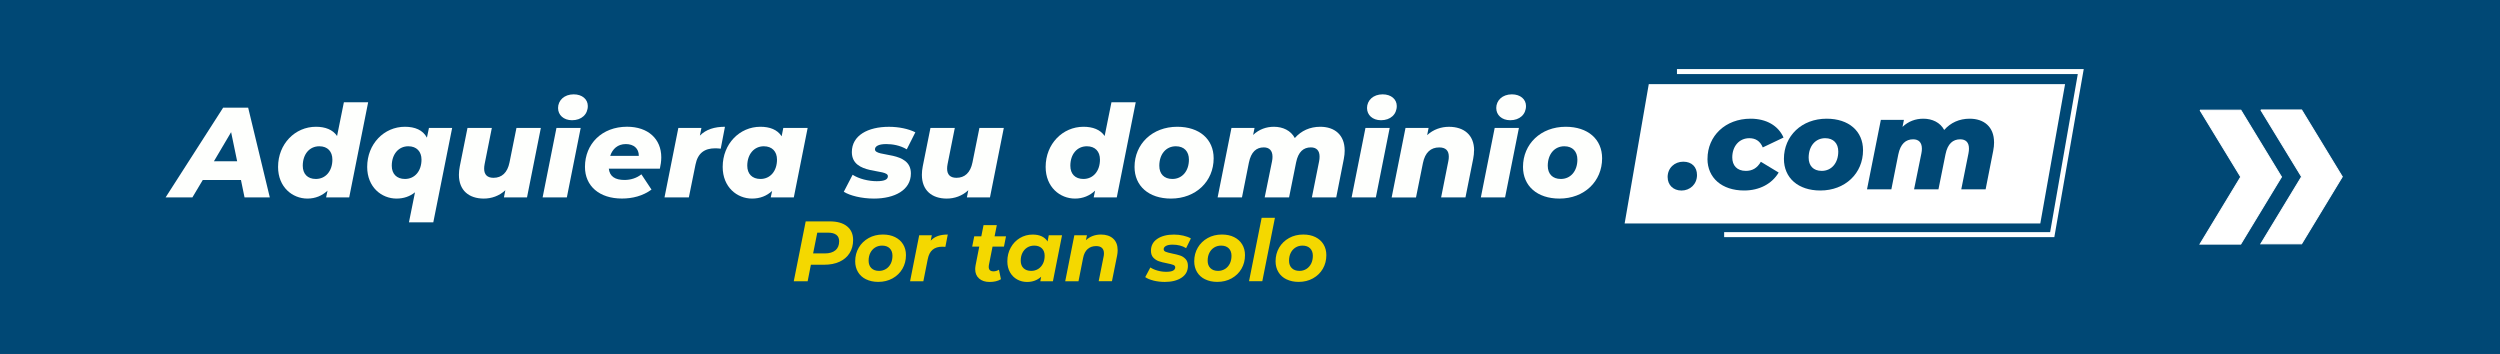<svg xmlns="http://www.w3.org/2000/svg" viewBox="0 0 650 92"><defs><style> .cls-1 { fill: #004875; } .cls-2 { isolation: isolate; } .cls-3 { fill: #fefffd; } .cls-4 { stroke: #004875; } .cls-4, .cls-5, .cls-6 { stroke-miterlimit: 100; } .cls-4, .cls-6 { fill: none; } .cls-7 { stroke-miterlimit: 10; stroke-width: .25px; } .cls-7, .cls-5 { fill: #fff; } .cls-7, .cls-5, .cls-6 { stroke: #fff; } .cls-8 { fill: #f4d800; } .cls-6 { fill-rule: evenodd; stroke-width: 1.3px; } </style></defs><g id="Rectángulo_1" data-name="Rectángulo 1" class="cls-2"><g id="Rectángulo_1-2" data-name="Rectángulo 1"><rect class="cls-1" x="0" y="0" width="650" height="92"></rect><rect class="cls-4" x="0" y="0" width="650" height="92"></rect></g></g><g id="Adquiera_su_dominio" data-name="Adquiera su dominio"><g><path class="cls-3" d="M62.66,46.8h-9.94l-2.7,4.53h-6.97l14.97-23.34h6.5l5.63,23.34h-6.57l-.93-4.53ZM61.66,41.93l-1.57-7.57-4.47,7.57h6.03Z"></path><path class="cls-3" d="M95.72,26.59l-4.93,24.74h-6l.37-1.77c-1.37,1.3-3.13,2.07-5.23,2.07-3.9,0-7.63-2.97-7.63-8.23,0-6,4.43-10.44,9.84-10.44,2.4,0,4.37.73,5.5,2.4l1.77-8.77h6.33ZM86.42,41.5c0-2.1-1.23-3.47-3.4-3.47-2.53,0-4.3,2.03-4.3,5.07,0,2.1,1.23,3.43,3.4,3.43,2.53,0,4.3-2.03,4.3-5.03Z"></path><path class="cls-3" d="M117.56,33.26l-4.9,24.54h-6.33l1.57-7.8c-1.33,1.07-2.93,1.63-4.8,1.63-3.9,0-7.63-2.97-7.63-8.23,0-6,4.4-10.44,9.8-10.44,2.6,0,4.67.83,5.73,2.83l.53-2.53h6.03ZM105.29,46.53c2.53,0,4.3-2.03,4.3-5.03,0-2.1-1.27-3.47-3.43-3.47-2.5,0-4.3,2.03-4.3,5.07,0,2.1,1.27,3.43,3.43,3.43Z"></path><path class="cls-3" d="M140.62,33.26l-3.6,18.07h-6l.37-1.87c-1.6,1.5-3.63,2.17-5.6,2.17-3.83,0-6.47-2.1-6.47-6.17,0-.7.07-1.43.23-2.23l2-9.97h6.33l-1.87,9.37c-.1.47-.13.87-.13,1.23,0,1.53.8,2.37,2.43,2.37,2.13,0,3.63-1.3,4.17-4.03l1.8-8.94h6.33Z"></path><path class="cls-3" d="M144.68,33.26h6.3l-3.6,18.07h-6.3l3.6-18.07ZM145.09,28.13c0-2.03,1.6-3.6,4.07-3.6,2.23,0,3.67,1.3,3.67,3.03,0,2.17-1.63,3.7-4.1,3.7-2.23,0-3.63-1.4-3.63-3.13Z"></path><path class="cls-3" d="M171.56,43.86h-13.27c.23,2,1.6,2.93,4.1,2.93,1.6,0,3.17-.5,4.37-1.47l2.63,3.97c-2.27,1.67-4.97,2.33-7.7,2.33-5.8,0-9.6-3.2-9.6-8.23,0-6,4.43-10.44,10.94-10.44,5.5,0,8.9,3.2,8.9,7.94,0,1.07-.17,2.07-.37,2.97ZM158.65,40.53h7.44c.03-1.93-1.33-3.07-3.37-3.07-2.13,0-3.47,1.27-4.07,3.07Z"></path><path class="cls-3" d="M188.49,32.96l-1.1,5.7c-.57-.07-.93-.1-1.43-.1-2.77,0-4.53,1.23-5.13,4.23l-1.73,8.54h-6.33l3.6-18.07h6l-.4,2c1.6-1.63,3.83-2.3,6.53-2.3Z"></path><path class="cls-3" d="M209.99,33.26l-3.6,18.07h-6l.37-1.7c-1.4,1.3-3.13,2-5.23,2-3.9,0-7.63-2.97-7.63-8.23,0-6,4.4-10.44,9.8-10.44,2.43,0,4.4.73,5.53,2.47l.43-2.17h6.33ZM202.02,41.5c0-2.1-1.27-3.47-3.43-3.47-2.5,0-4.3,2.03-4.3,5.07,0,2.1,1.27,3.43,3.43,3.43,2.53,0,4.3-2.03,4.3-5.03Z"></path><path class="cls-3" d="M219.38,49.87l2.3-4.43c1.67,1.07,4.13,1.67,6.27,1.67s2.9-.5,2.9-1.3c0-2.07-9.37-.17-9.37-6.27,0-4.33,4.17-6.57,9.64-6.57,2.57,0,5.1.53,6.87,1.43l-2.23,4.43c-1.77-1.07-3.77-1.37-5.37-1.37-2.07,0-2.9.63-2.9,1.37,0,2.17,9.34.23,9.34,6.27,0,4.33-4.23,6.53-9.6,6.53-3.2,0-6.27-.77-7.84-1.77Z"></path><path class="cls-3" d="M260.99,33.26l-3.6,18.07h-6l.37-1.87c-1.6,1.5-3.63,2.17-5.6,2.17-3.83,0-6.47-2.1-6.47-6.17,0-.7.07-1.43.23-2.23l2-9.97h6.33l-1.87,9.37c-.1.47-.13.87-.13,1.23,0,1.53.8,2.37,2.43,2.37,2.13,0,3.63-1.3,4.17-4.03l1.8-8.94h6.33Z"></path><path class="cls-3" d="M295.29,26.59l-4.93,24.74h-6l.37-1.77c-1.37,1.3-3.13,2.07-5.23,2.07-3.9,0-7.63-2.97-7.63-8.23,0-6,4.43-10.44,9.84-10.44,2.4,0,4.37.73,5.5,2.4l1.77-8.77h6.33ZM285.99,41.5c0-2.1-1.23-3.47-3.4-3.47-2.53,0-4.3,2.03-4.3,5.07,0,2.1,1.23,3.43,3.4,3.43,2.53,0,4.3-2.03,4.3-5.03Z"></path><path class="cls-3" d="M294.98,43.4c0-5.97,4.63-10.44,11.1-10.44,5.77,0,9.47,3.23,9.47,8.2,0,6-4.63,10.47-11.1,10.47-5.77,0-9.47-3.27-9.47-8.23ZM309.12,41.5c0-2.1-1.23-3.47-3.4-3.47-2.53,0-4.3,2.03-4.3,5.07,0,2.1,1.23,3.43,3.4,3.43,2.53,0,4.3-2.03,4.3-5.03Z"></path><path class="cls-3" d="M349.62,39.1c0,.7-.07,1.43-.23,2.23l-1.97,10h-6.33l1.87-9.34c.1-.47.13-.87.13-1.27,0-1.6-.83-2.4-2.27-2.4-1.9,0-3.27,1.13-3.83,3.9l-1.83,9.1h-6.34l1.9-9.34c.1-.43.13-.87.13-1.23,0-1.6-.83-2.43-2.27-2.43-1.93,0-3.3,1.17-3.87,3.97l-1.8,9.04h-6.33l3.6-18.07h6l-.37,1.83c1.53-1.47,3.43-2.13,5.4-2.13,2.33,0,4.4.97,5.44,2.93,1.67-1.9,3.93-2.93,6.63-2.93,3.7,0,6.33,2.1,6.33,6.13Z"></path><path class="cls-3" d="M355.02,33.26h6.3l-3.6,18.07h-6.3l3.6-18.07ZM355.42,28.13c0-2.03,1.6-3.6,4.07-3.6,2.23,0,3.67,1.3,3.67,3.03,0,2.17-1.63,3.7-4.1,3.7-2.23,0-3.63-1.4-3.63-3.13Z"></path><path class="cls-3" d="M383.25,39.1c0,.7-.07,1.43-.23,2.23l-2,10h-6.33l1.87-9.4c.1-.43.13-.83.13-1.2,0-1.57-.8-2.4-2.5-2.4-2.17,0-3.67,1.3-4.23,4.07l-1.8,8.94h-6.33l3.6-18.07h6l-.37,1.87c1.6-1.5,3.67-2.17,5.67-2.17,3.87,0,6.54,2.1,6.54,6.13Z"></path><path class="cls-3" d="M388.62,33.26h6.3l-3.6,18.07h-6.3l3.6-18.07ZM389.02,28.13c0-2.03,1.6-3.6,4.07-3.6,2.23,0,3.67,1.3,3.67,3.03,0,2.17-1.63,3.7-4.1,3.7-2.23,0-3.63-1.4-3.63-3.13Z"></path><path class="cls-3" d="M395.98,43.4c0-5.97,4.63-10.44,11.1-10.44,5.77,0,9.47,3.23,9.47,8.2,0,6-4.63,10.47-11.1,10.47-5.77,0-9.47-3.27-9.47-8.23ZM410.12,41.5c0-2.1-1.23-3.47-3.4-3.47-2.53,0-4.3,2.03-4.3,5.07,0,2.1,1.23,3.43,3.4,3.43,2.53,0,4.3-2.03,4.3-5.03Z"></path></g></g><g id="rectangulo_1" data-name="rectangulo 1"><polyline class="cls-6" points="436.01 18.6 541 18.6 533.58 61 448.28 61"></polyline><polygon class="cls-5" points="429.1 22.38 536.32 22.38 530.06 57.6 423 57.6 429.1 22.38"></polygon></g><g id="_.com" data-name=".com"><g><path class="cls-1" d="M433.58,46.07c0-2.43,1.83-4.03,4.07-4.03s3.57,1.4,3.57,3.47c0,2.43-1.87,4.03-4.03,4.03s-3.6-1.47-3.6-3.47Z"></path><path class="cls-1" d="M443.95,41.3c0-5.97,4.67-10.44,11.2-10.44,4.1,0,7.2,1.8,8.57,4.9l-5.4,2.57c-.7-1.7-1.93-2.4-3.5-2.4-2.57,0-4.43,2.03-4.43,5,0,2.1,1.23,3.5,3.53,3.5,1.63,0,2.93-.67,3.9-2.37l4.63,2.8c-1.73,2.93-5,4.67-8.97,4.67-5.77,0-9.54-3.27-9.54-8.23Z"></path><path class="cls-1" d="M463.82,41.3c0-5.97,4.63-10.44,11.1-10.44,5.77,0,9.47,3.23,9.47,8.2,0,6-4.63,10.47-11.1,10.47-5.77,0-9.47-3.27-9.47-8.23ZM477.95,39.4c0-2.1-1.23-3.47-3.4-3.47-2.53,0-4.3,2.03-4.3,5.07,0,2.1,1.23,3.43,3.4,3.43,2.53,0,4.3-2.03,4.3-5.03Z"></path><path class="cls-1" d="M518.46,37c0,.7-.07,1.43-.23,2.23l-1.97,10h-6.33l1.87-9.34c.1-.47.13-.87.13-1.27,0-1.6-.83-2.4-2.27-2.4-1.9,0-3.27,1.13-3.83,3.9l-1.83,9.1h-6.34l1.9-9.34c.1-.43.13-.87.13-1.23,0-1.6-.83-2.43-2.27-2.43-1.93,0-3.3,1.17-3.87,3.97l-1.8,9.04h-6.33l3.6-18.07h6l-.37,1.83c1.53-1.47,3.43-2.13,5.4-2.13,2.33,0,4.4.97,5.44,2.93,1.67-1.9,3.93-2.93,6.63-2.93,3.7,0,6.33,2.1,6.33,6.13Z"></path></g></g><g id="Por_tan_solo" data-name="Por tan solo"><g><path class="cls-8" d="M220.23,58.84c1.06.85,1.58,2.04,1.58,3.57,0,1.3-.31,2.44-.92,3.41-.61.97-1.48,1.71-2.61,2.23s-2.46.78-4,.78h-3.45l-.84,4.29h-3.61l3.1-15.56h6.27c1.93,0,3.43.43,4.48,1.28ZM217.21,65.08c.65-.55.97-1.33.97-2.36,0-.74-.25-1.3-.74-1.67-.5-.37-1.21-.56-2.14-.56h-2.81l-1.08,5.4h3.03c1.2,0,2.12-.27,2.77-.82Z"></path><path class="cls-8" d="M225.19,72.63c-.91-.44-1.61-1.07-2.1-1.88s-.74-1.75-.74-2.81c0-1.32.31-2.5.93-3.56s1.48-1.88,2.57-2.49c1.09-.61,2.33-.91,3.7-.91,1.21,0,2.27.22,3.17.67s1.6,1.07,2.09,1.88c.49.81.74,1.74.74,2.81,0,1.32-.31,2.5-.92,3.55-.61,1.05-1.47,1.88-2.57,2.49s-2.34.91-3.71.91c-1.2,0-2.25-.22-3.16-.67ZM230.36,69.93c.53-.33.94-.8,1.24-1.39.29-.59.44-1.27.44-2.04,0-.81-.24-1.46-.71-1.93-.47-.47-1.14-.71-1.99-.71-.68,0-1.28.17-1.82.5-.53.33-.94.8-1.24,1.39-.3.59-.44,1.27-.44,2.04,0,.81.24,1.46.72,1.93.48.47,1.15.71,2,.71.66,0,1.26-.17,1.79-.5Z"></path><path class="cls-8" d="M243.84,61.36c.73-.25,1.59-.38,2.58-.38l-.62,3.2c-.41-.03-.68-.04-.8-.04-1.05,0-1.89.26-2.51.78-.63.52-1.05,1.33-1.27,2.42l-1.15,5.78h-3.45l2.37-11.96h3.28l-.29,1.42c.52-.56,1.14-.97,1.87-1.22Z"></path><path class="cls-8" d="M257.11,68.9c-.03.12-.04.28-.04.49,0,.77.42,1.16,1.26,1.16.46,0,.92-.14,1.4-.42l.51,2.47c-.77.47-1.76.71-2.97.71-1.12,0-2.02-.3-2.7-.89-.68-.59-1.02-1.41-1.02-2.44,0-.3.04-.64.11-1.04l.95-4.82h-1.84l.53-2.67h1.84l.58-2.91h3.45l-.58,2.91h2.97l-.53,2.67h-2.97l-.95,4.8Z"></path><path class="cls-8" d="M276.13,61.17l-2.37,11.96h-3.28l.22-1.18c-.99.9-2.21,1.36-3.65,1.36-.93,0-1.79-.21-2.57-.64-.78-.43-1.41-1.05-1.87-1.86s-.7-1.76-.7-2.86c0-1.32.29-2.51.88-3.57.58-1.06,1.38-1.89,2.38-2.49,1-.6,2.11-.9,3.32-.9,1.83,0,3.12.6,3.88,1.8l.31-1.62h3.45ZM269.93,69.93c.53-.33.94-.8,1.24-1.39.3-.59.44-1.27.44-2.04,0-.81-.24-1.46-.72-1.93-.48-.47-1.15-.71-2-.71-.68,0-1.28.17-1.82.5-.53.33-.94.8-1.24,1.39-.3.59-.44,1.27-.44,2.04,0,.81.24,1.46.72,1.93.48.47,1.15.71,2,.71.68,0,1.28-.17,1.82-.5Z"></path><path class="cls-8" d="M289.42,62.04c.78.7,1.17,1.71,1.17,3.01,0,.49-.05.97-.15,1.44l-1.33,6.62h-3.45l1.28-6.4c.06-.25.09-.53.09-.82,0-.62-.17-1.1-.51-1.42-.34-.33-.85-.49-1.53-.49-.89,0-1.62.26-2.2.77-.58.51-.98,1.28-1.18,2.3l-1.2,6.07h-3.45l2.37-11.96h3.28l-.27,1.29c1.06-.98,2.37-1.47,3.92-1.47,1.33,0,2.38.35,3.17,1.06Z"></path><path class="cls-8" d="M299.92,72.95c-.92-.23-1.64-.53-2.16-.9l1.33-2.51c.52.34,1.15.62,1.89.82.75.21,1.49.31,2.25.31s1.37-.1,1.75-.3c.38-.2.58-.49.58-.86,0-.3-.17-.51-.51-.64-.34-.13-.89-.27-1.64-.42-.86-.16-1.56-.34-2.11-.53-.55-.19-1.03-.51-1.44-.94-.41-.44-.61-1.03-.61-1.79,0-1.32.55-2.35,1.65-3.09,1.1-.74,2.54-1.11,4.33-1.11.83,0,1.63.09,2.41.27.78.18,1.45.42,1.99.73l-1.24,2.53c-.97-.61-2.15-.91-3.52-.91-.75,0-1.33.11-1.72.33s-.59.5-.59.84c0,.31.17.54.51.68.34.14.91.29,1.71.46.84.16,1.53.34,2.07.52s1.01.49,1.41.92.6,1.02.6,1.76c0,1.33-.56,2.36-1.67,3.09-1.11.73-2.56,1.09-4.33,1.09-1.03,0-2.01-.12-2.93-.34Z"></path><path class="cls-8" d="M313.34,72.63c-.91-.44-1.61-1.07-2.1-1.88s-.74-1.75-.74-2.81c0-1.32.31-2.5.93-3.56s1.48-1.88,2.57-2.49c1.09-.61,2.33-.91,3.7-.91,1.21,0,2.27.22,3.17.67s1.6,1.07,2.09,1.88c.49.81.74,1.74.74,2.81,0,1.32-.31,2.5-.92,3.55-.61,1.05-1.47,1.88-2.57,2.49s-2.34.91-3.71.91c-1.2,0-2.25-.22-3.16-.67ZM318.51,69.93c.53-.33.94-.8,1.24-1.39.29-.59.44-1.27.44-2.04,0-.81-.24-1.46-.71-1.93-.47-.47-1.14-.71-1.99-.71-.68,0-1.28.17-1.82.5-.53.33-.94.8-1.24,1.39-.3.59-.44,1.27-.44,2.04,0,.81.24,1.46.72,1.93.48.47,1.15.71,2,.71.66,0,1.26-.17,1.79-.5Z"></path><path class="cls-8" d="M328.03,56.63h3.45l-3.28,16.49h-3.45l3.28-16.49Z"></path><path class="cls-8" d="M334.49,72.63c-.91-.44-1.61-1.07-2.1-1.88s-.74-1.75-.74-2.81c0-1.32.31-2.5.93-3.56s1.48-1.88,2.57-2.49c1.09-.61,2.33-.91,3.7-.91,1.21,0,2.27.22,3.17.67s1.6,1.07,2.09,1.88c.49.81.74,1.74.74,2.81,0,1.32-.31,2.5-.92,3.55-.61,1.05-1.47,1.88-2.57,2.49s-2.34.91-3.71.91c-1.2,0-2.25-.22-3.16-.67ZM339.66,69.93c.53-.33.94-.8,1.24-1.39.29-.59.44-1.27.44-2.04,0-.81-.24-1.46-.71-1.93-.47-.47-1.14-.71-1.99-.71-.68,0-1.28.17-1.81.5-.53.33-.95.8-1.24,1.39-.3.59-.44,1.27-.44,2.04,0,.81.24,1.46.72,1.93.48.47,1.15.71,2,.71.67,0,1.26-.17,1.79-.5Z"></path></g></g><g id="Capa_12" data-name="Capa 12"><polyline class="cls-7" points="572 28.64 582.62 28.64 593.19 46 582.59 63.47 572 63.47 582.59 46 572 28.64"></polyline><polyline class="cls-7" points="587.81 28.59 598.43 28.59 609 45.95 598.41 63.41 587.81 63.41 598.41 45.95 587.81 28.59"></polyline></g></svg>